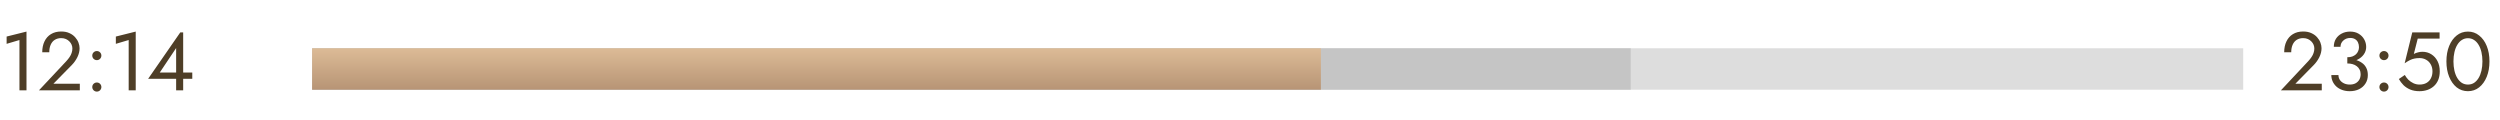 <?xml version="1.0" encoding="UTF-8"?> <svg xmlns="http://www.w3.org/2000/svg" width="498" height="24" viewBox="0 0 498 24" fill="none"> <path opacity="0.6" d="M62.174 9.62H446.845V17.866H62.174V9.62Z" fill="#C6C6C6"></path> <path d="M62.174 9.62H324.841V17.866H62.174V9.62Z" fill="#C5C5C5"></path> <path d="M62.174 9.62H263.121V17.866H62.174V9.62Z" fill="url(#paint0_linear_405_322)"></path> <path d="M1.319 8.732V7.281L5.277 6.291V18H3.875V7.973L1.319 8.732ZM7.754 18L13.213 12.178C13.466 11.904 13.68 11.634 13.856 11.37C14.043 11.096 14.18 10.821 14.268 10.546C14.367 10.26 14.417 9.963 14.417 9.655C14.417 9.402 14.367 9.155 14.268 8.913C14.169 8.671 14.021 8.451 13.823 8.254C13.636 8.056 13.405 7.896 13.13 7.775C12.855 7.654 12.542 7.594 12.19 7.594C11.696 7.594 11.267 7.709 10.904 7.94C10.552 8.16 10.283 8.484 10.096 8.913C9.909 9.331 9.816 9.831 9.816 10.414H8.414C8.414 9.589 8.562 8.869 8.859 8.254C9.156 7.627 9.585 7.143 10.145 6.802C10.717 6.45 11.399 6.275 12.19 6.275C12.828 6.275 13.378 6.385 13.839 6.604C14.301 6.813 14.681 7.088 14.977 7.429C15.274 7.759 15.494 8.116 15.637 8.501C15.78 8.886 15.851 9.254 15.851 9.606C15.851 10.2 15.709 10.788 15.423 11.37C15.137 11.953 14.768 12.475 14.318 12.937L10.64 16.681H15.901V18H7.754ZM18.38 17.34C18.38 17.087 18.468 16.873 18.644 16.697C18.831 16.521 19.045 16.433 19.287 16.433C19.54 16.433 19.755 16.521 19.93 16.697C20.106 16.873 20.194 17.087 20.194 17.34C20.194 17.582 20.106 17.797 19.93 17.983C19.755 18.159 19.54 18.247 19.287 18.247C19.045 18.247 18.831 18.159 18.644 17.983C18.468 17.797 18.38 17.582 18.38 17.34ZM18.38 11.074C18.38 10.821 18.468 10.606 18.644 10.43C18.831 10.255 19.045 10.167 19.287 10.167C19.54 10.167 19.755 10.255 19.93 10.43C20.106 10.606 20.194 10.821 20.194 11.074C20.194 11.316 20.106 11.53 19.93 11.717C19.755 11.893 19.54 11.981 19.287 11.981C19.045 11.981 18.831 11.893 18.644 11.717C18.468 11.53 18.38 11.316 18.38 11.074ZM23.077 8.732V7.281L27.035 6.291V18H25.633V7.973L23.077 8.732ZM29.512 15.691L35.911 6.456H36.488V18H35.086V15.098V14.916V9.573L31.821 14.454H35.663H35.944H38.302V15.691H29.512Z" fill="#4E3E27"></path> <path d="M454.351 18L459.81 12.178C460.063 11.904 460.277 11.634 460.453 11.37C460.64 11.096 460.777 10.821 460.865 10.546C460.964 10.26 461.014 9.963 461.014 9.655C461.014 9.402 460.964 9.155 460.865 8.913C460.766 8.671 460.618 8.451 460.42 8.254C460.233 8.056 460.002 7.896 459.728 7.775C459.453 7.654 459.139 7.594 458.788 7.594C458.293 7.594 457.864 7.709 457.501 7.94C457.149 8.16 456.88 8.484 456.693 8.913C456.506 9.331 456.413 9.831 456.413 10.414H455.011C455.011 9.589 455.159 8.869 455.456 8.254C455.753 7.627 456.182 7.143 456.743 6.802C457.314 6.45 457.996 6.275 458.788 6.275C459.425 6.275 459.975 6.385 460.437 6.604C460.898 6.813 461.278 7.088 461.575 7.429C461.871 7.759 462.091 8.116 462.234 8.501C462.377 8.886 462.449 9.254 462.449 9.606C462.449 10.2 462.306 10.788 462.02 11.37C461.734 11.953 461.366 12.475 460.915 12.937L457.237 16.681H462.498V18H454.351ZM467.583 12.31V11.403C467.957 11.403 468.287 11.354 468.572 11.255C468.858 11.145 469.1 11.002 469.298 10.826C469.496 10.639 469.644 10.425 469.743 10.183C469.853 9.941 469.908 9.683 469.908 9.408C469.908 9.045 469.842 8.726 469.71 8.451C469.578 8.166 469.381 7.946 469.117 7.792C468.864 7.638 468.545 7.561 468.16 7.561C467.621 7.561 467.165 7.731 466.791 8.072C466.418 8.402 466.231 8.82 466.231 9.326H464.895C464.895 8.721 465.032 8.193 465.307 7.742C465.593 7.292 465.978 6.94 466.462 6.687C466.956 6.423 467.517 6.291 468.144 6.291C468.803 6.291 469.37 6.434 469.842 6.72C470.326 7.006 470.694 7.38 470.947 7.841C471.211 8.303 471.343 8.809 471.343 9.358C471.343 9.897 471.184 10.392 470.865 10.843C470.546 11.293 470.106 11.651 469.545 11.915C468.985 12.178 468.331 12.31 467.583 12.31ZM468.078 18.165C467.517 18.165 467.011 18.082 466.561 17.918C466.11 17.753 465.725 17.527 465.406 17.241C465.087 16.945 464.84 16.604 464.664 16.219C464.488 15.823 464.4 15.4 464.4 14.949H465.818C465.818 15.312 465.912 15.636 466.099 15.922C466.297 16.208 466.566 16.433 466.907 16.598C467.248 16.763 467.638 16.846 468.078 16.846C468.517 16.846 468.897 16.763 469.216 16.598C469.545 16.422 469.798 16.18 469.974 15.873C470.15 15.565 470.238 15.202 470.238 14.784C470.238 14.432 470.167 14.124 470.024 13.861C469.892 13.586 469.705 13.36 469.463 13.184C469.221 12.998 468.941 12.86 468.622 12.772C468.303 12.684 467.957 12.64 467.583 12.64V11.733C468.144 11.733 468.666 11.794 469.15 11.915C469.644 12.036 470.079 12.228 470.452 12.492C470.837 12.745 471.134 13.075 471.343 13.481C471.563 13.888 471.673 14.377 471.673 14.949C471.673 15.598 471.513 16.164 471.195 16.648C470.887 17.131 470.463 17.505 469.925 17.769C469.386 18.033 468.77 18.165 468.078 18.165ZM473.98 17.34C473.98 17.087 474.068 16.873 474.244 16.697C474.431 16.521 474.645 16.433 474.887 16.433C475.14 16.433 475.354 16.521 475.53 16.697C475.706 16.873 475.794 17.087 475.794 17.34C475.794 17.582 475.706 17.797 475.53 17.983C475.354 18.159 475.14 18.247 474.887 18.247C474.645 18.247 474.431 18.159 474.244 17.983C474.068 17.797 473.98 17.582 473.98 17.34ZM473.98 11.074C473.98 10.821 474.068 10.606 474.244 10.43C474.431 10.255 474.645 10.167 474.887 10.167C475.14 10.167 475.354 10.255 475.53 10.43C475.706 10.606 475.794 10.821 475.794 11.074C475.794 11.316 475.706 11.53 475.53 11.717C475.354 11.893 475.14 11.981 474.887 11.981C474.645 11.981 474.431 11.893 474.244 11.717C474.068 11.53 473.98 11.316 473.98 11.074ZM485.999 14.207C485.999 14.867 485.895 15.444 485.686 15.939C485.477 16.433 485.185 16.846 484.812 17.175C484.438 17.505 484.009 17.753 483.525 17.918C483.042 18.082 482.519 18.165 481.959 18.165C481.255 18.165 480.639 18.055 480.112 17.835C479.595 17.615 479.15 17.324 478.776 16.961C478.413 16.587 478.105 16.18 477.852 15.741L479.04 14.933C479.216 15.262 479.446 15.576 479.732 15.873C480.029 16.159 480.37 16.395 480.755 16.582C481.14 16.758 481.541 16.846 481.959 16.846C482.508 16.846 482.976 16.736 483.36 16.516C483.745 16.296 484.037 15.988 484.234 15.592C484.443 15.197 484.548 14.735 484.548 14.207C484.548 13.679 484.432 13.217 484.201 12.822C483.982 12.426 483.674 12.118 483.278 11.898C482.893 11.678 482.453 11.568 481.959 11.568C481.596 11.568 481.26 11.601 480.953 11.667C480.656 11.722 480.353 11.827 480.046 11.981C479.749 12.124 479.402 12.332 479.007 12.607L480.524 6.456H485.966V7.693H481.612L480.837 10.744C481.112 10.601 481.392 10.496 481.678 10.43C481.975 10.354 482.266 10.315 482.552 10.315C483.212 10.315 483.8 10.48 484.317 10.81C484.845 11.14 485.257 11.596 485.554 12.178C485.851 12.761 485.999 13.437 485.999 14.207ZM488.728 12.228C488.728 12.899 488.794 13.52 488.925 14.091C489.057 14.652 489.25 15.142 489.503 15.559C489.756 15.966 490.058 16.285 490.41 16.516C490.773 16.736 491.174 16.846 491.614 16.846C492.064 16.846 492.466 16.736 492.817 16.516C493.169 16.285 493.472 15.966 493.724 15.559C493.977 15.142 494.17 14.652 494.302 14.091C494.434 13.52 494.5 12.899 494.5 12.228C494.5 11.557 494.434 10.942 494.302 10.381C494.17 9.809 493.977 9.32 493.724 8.913C493.472 8.495 493.169 8.177 492.817 7.957C492.466 7.726 492.064 7.61 491.614 7.61C491.174 7.61 490.773 7.726 490.41 7.957C490.058 8.177 489.756 8.495 489.503 8.913C489.25 9.32 489.057 9.809 488.925 10.381C488.794 10.942 488.728 11.557 488.728 12.228ZM487.326 12.228C487.326 11.074 487.507 10.051 487.87 9.161C488.233 8.27 488.733 7.572 489.371 7.066C490.019 6.549 490.767 6.291 491.614 6.291C492.46 6.291 493.202 6.549 493.84 7.066C494.489 7.572 494.994 8.27 495.357 9.161C495.72 10.051 495.901 11.074 495.901 12.228C495.901 13.382 495.72 14.405 495.357 15.295C494.994 16.186 494.489 16.89 493.84 17.406C493.202 17.912 492.46 18.165 491.614 18.165C490.767 18.165 490.019 17.912 489.371 17.406C488.733 16.89 488.233 16.186 487.87 15.295C487.507 14.405 487.326 13.382 487.326 12.228Z" fill="#4E3E27"></path> <defs> <linearGradient id="paint0_linear_405_322" x1="170.967" y1="17.866" x2="170.967" y2="9.475" gradientUnits="userSpaceOnUse"> <stop stop-color="#B79475"></stop> <stop offset="1" stop-color="#DDBC97"></stop> </linearGradient> </defs> </svg> 